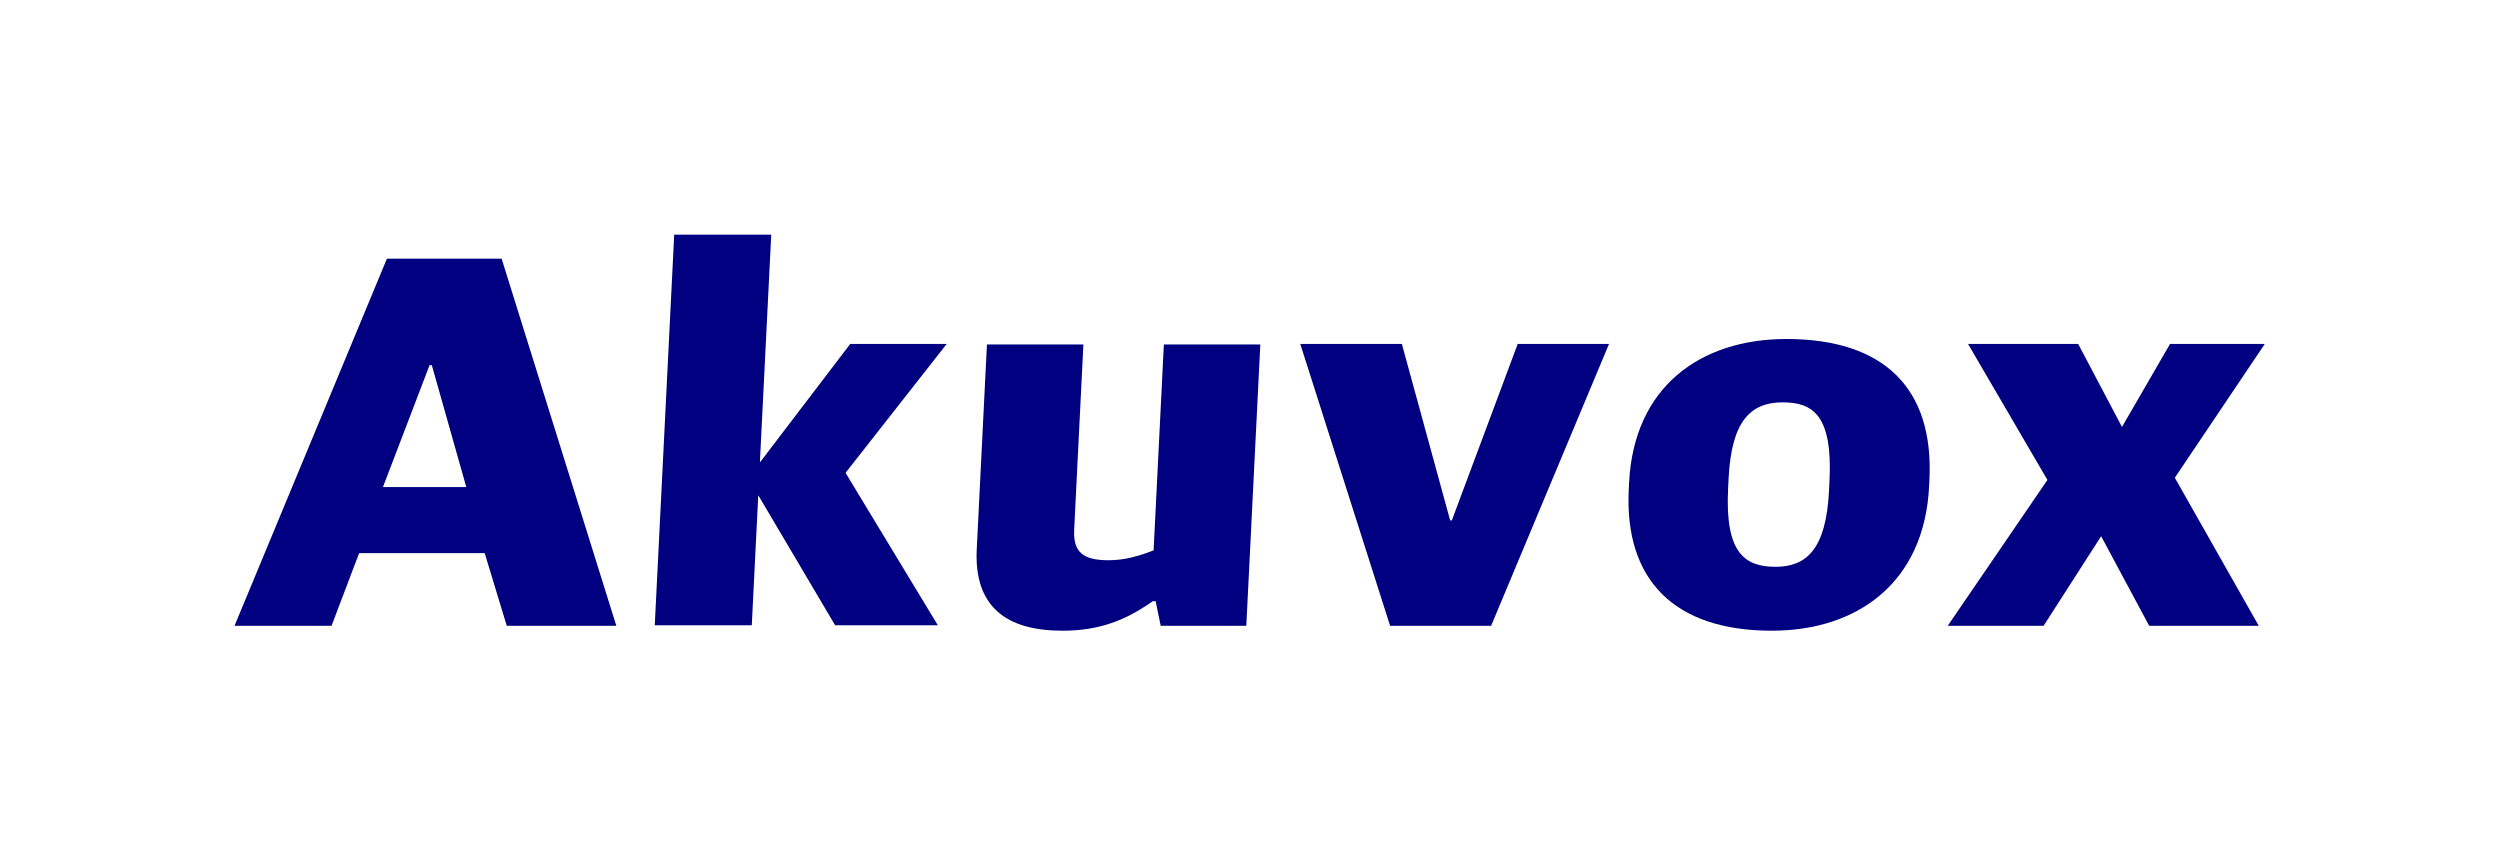 <?xml version="1.0" encoding="UTF-8" standalone="no"?>
<svg
   xmlns:dc="http://purl.org/dc/elements/1.1/"
   xmlns:cc="http://creativecommons.org/ns#"
   xmlns:rdf="http://www.w3.org/1999/02/22-rdf-syntax-ns#"
   xmlns:svg="http://www.w3.org/2000/svg"
   xmlns="http://www.w3.org/2000/svg"
   xmlns:sodipodi="http://sodipodi.sourceforge.net/DTD/sodipodi-0.dtd"
   xmlns:inkscape="http://www.inkscape.org/namespaces/inkscape"
   version="1.1"
   id="svg460"
   width="213.322"
   height="73.781"
   viewBox="0 0 213.322 73.781"
   sodipodi:docname="Akuvox Logo.svg"
   inkscape:version="1.0 (4035a4f, 2020-05-01)">
  <defs
     id="defs464" />
  <sodipodi:namedview
     inkscape:document-rotation="0"
     pagecolor="#ffffff"
     bordercolor="#666666"
     borderopacity="1"
     objecttolerance="10"
     gridtolerance="10"
     guidetolerance="10"
     inkscape:pageopacity="0"
     inkscape:pageshadow="2"
     inkscape:window-width="1440"
     inkscape:window-height="786"
     id="namedview462"
     showgrid="false"
     inkscape:snap-perpendicular="false"
     inkscape:snap-tangential="false"
     fit-margin-left="20"
     fit-margin-top="20"
     fit-margin-right="20"
     fit-margin-bottom="20"
     lock-margins="true"
     inkscape:zoom="3.4548653"
     inkscape:cx="106.66118"
     inkscape:cy="36.890659"
     inkscape:window-x="0"
     inkscape:window-y="25"
     inkscape:window-maximized="1"
     inkscape:current-layer="g468" />
  <g
     inkscape:groupmode="layer"
     inkscape:label="Image"
     id="g468"
     transform="translate(16.393,12.213)">
    <g
       aria-label="Akuvox"
       id="text490"
       style="font-style:normal;font-weight:normal;font-size:47.371px;line-height:1.25;font-family:sans-serif;fill:#000080;fill-opacity:1;stroke:none;stroke-width:1.184"
       transform="matrix(1.028,0,-0.049,0.984,5.365,-50.499)">
      <path
         d="m 17.854,70.579 h 0.189 l 3.363,10.564 H 14.49 Z M 2.742,93.175 h 8.053 l 1.99,-6.3 h 10.422 l 2.132,6.3 h 9.095 L 23.396,61.342 h -9.522 z"
         style="font-style:normal;font-variant:normal;font-weight:900;font-stretch:normal;font-size:47.371px;font-family:'Apple SD Gothic Neo';-inkscape-font-specification:'Apple SD Gothic Neo, Heavy';font-variant-ligatures:normal;font-variant-caps:normal;font-variant-numeric:normal;font-variant-east-asian:normal;fill:#000080;stroke-width:1.184"
         id="path492" />
      <path
         d="m 52.591,93.127 h 8.527 L 52.828,79.911 60.692,68.731 H 52.686 L 45.675,79.011 V 59.257 h -8.053 v 33.87 h 8.053 V 81.853 Z"
         style="font-style:normal;font-variant:normal;font-weight:900;font-stretch:normal;font-size:47.371px;font-family:'Apple SD Gothic Neo';-inkscape-font-specification:'Apple SD Gothic Neo, Heavy';font-variant-ligatures:normal;font-variant-caps:normal;font-variant-numeric:normal;font-variant-east-asian:normal;fill:#000080;stroke-width:1.184"
         id="path494" />
      <path
         d="m 71.471,93.601 c 3.079,0 5.211,-0.9 7.39,-2.558 h 0.237 l 0.521,2.132 h 7.106 V 68.779 h -8.006 v 17.859 c -1.042,0.426 -2.274,0.853 -3.695,0.853 -2.132,0 -2.984,-0.711 -2.984,-2.653 V 68.779 h -8.006 v 17.764 c 0,4.974 2.795,7.058 7.437,7.058 z"
         style="font-style:normal;font-variant:normal;font-weight:900;font-stretch:normal;font-size:47.371px;font-family:'Apple SD Gothic Neo';-inkscape-font-specification:'Apple SD Gothic Neo, Heavy';font-variant-ligatures:normal;font-variant-caps:normal;font-variant-numeric:normal;font-variant-east-asian:normal;fill:#000080;stroke-width:1.184"
         id="path496" />
      <path
         d="m 98.661,93.175 h 8.385 l 8.621,-24.443 h -7.579 l -4.737,15.301 h -0.142 L 98.471,68.731 h -8.432 z"
         style="font-style:normal;font-variant:normal;font-weight:900;font-stretch:normal;font-size:47.371px;font-family:'Apple SD Gothic Neo';-inkscape-font-specification:'Apple SD Gothic Neo, Heavy';font-variant-ligatures:normal;font-variant-caps:normal;font-variant-numeric:normal;font-variant-east-asian:normal;fill:#000080;stroke-width:1.184"
         id="path498" />
      <path
         d="m 130.412,88.059 c -2.511,0 -4.263,-1.137 -4.263,-6.774 v -0.9 c 0,-4.974 1.516,-6.585 4.169,-6.585 2.463,0 4.216,1.042 4.216,6.821 v 0.853 c 0,5.069 -1.563,6.585 -4.121,6.585 z m -0.047,5.542 c 7.058,0 12.459,-4.121 12.459,-12.506 v -0.568 c 0,-7.958 -4.358,-12.222 -12.459,-12.222 -7.106,0 -12.459,4.121 -12.459,12.459 v 0.568 c 0,7.816 4.311,12.269 12.459,12.269 z"
         style="font-style:normal;font-variant:normal;font-weight:900;font-stretch:normal;font-size:47.371px;font-family:'Apple SD Gothic Neo';-inkscape-font-specification:'Apple SD Gothic Neo, Heavy';font-variant-ligatures:normal;font-variant-caps:normal;font-variant-numeric:normal;font-variant-east-asian:normal;fill:#000080;stroke-width:1.184"
         id="path500" />
      <path
         d="m 144.947,93.175 h 7.958 l 4.405,-7.769 4.358,7.769 h 9.095 l -7.579,-12.837 6.916,-11.606 h -7.864 l -3.648,7.2 -3.979,-7.2 h -9.143 l 7.153,11.795 z"
         style="font-style:normal;font-variant:normal;font-weight:900;font-stretch:normal;font-size:47.371px;font-family:'Apple SD Gothic Neo';-inkscape-font-specification:'Apple SD Gothic Neo, Heavy';font-variant-ligatures:normal;font-variant-caps:normal;font-variant-numeric:normal;font-variant-east-asian:normal;fill:#000080;stroke-width:1.184"
         id="path502" />
    </g>
  </g>
</svg>
